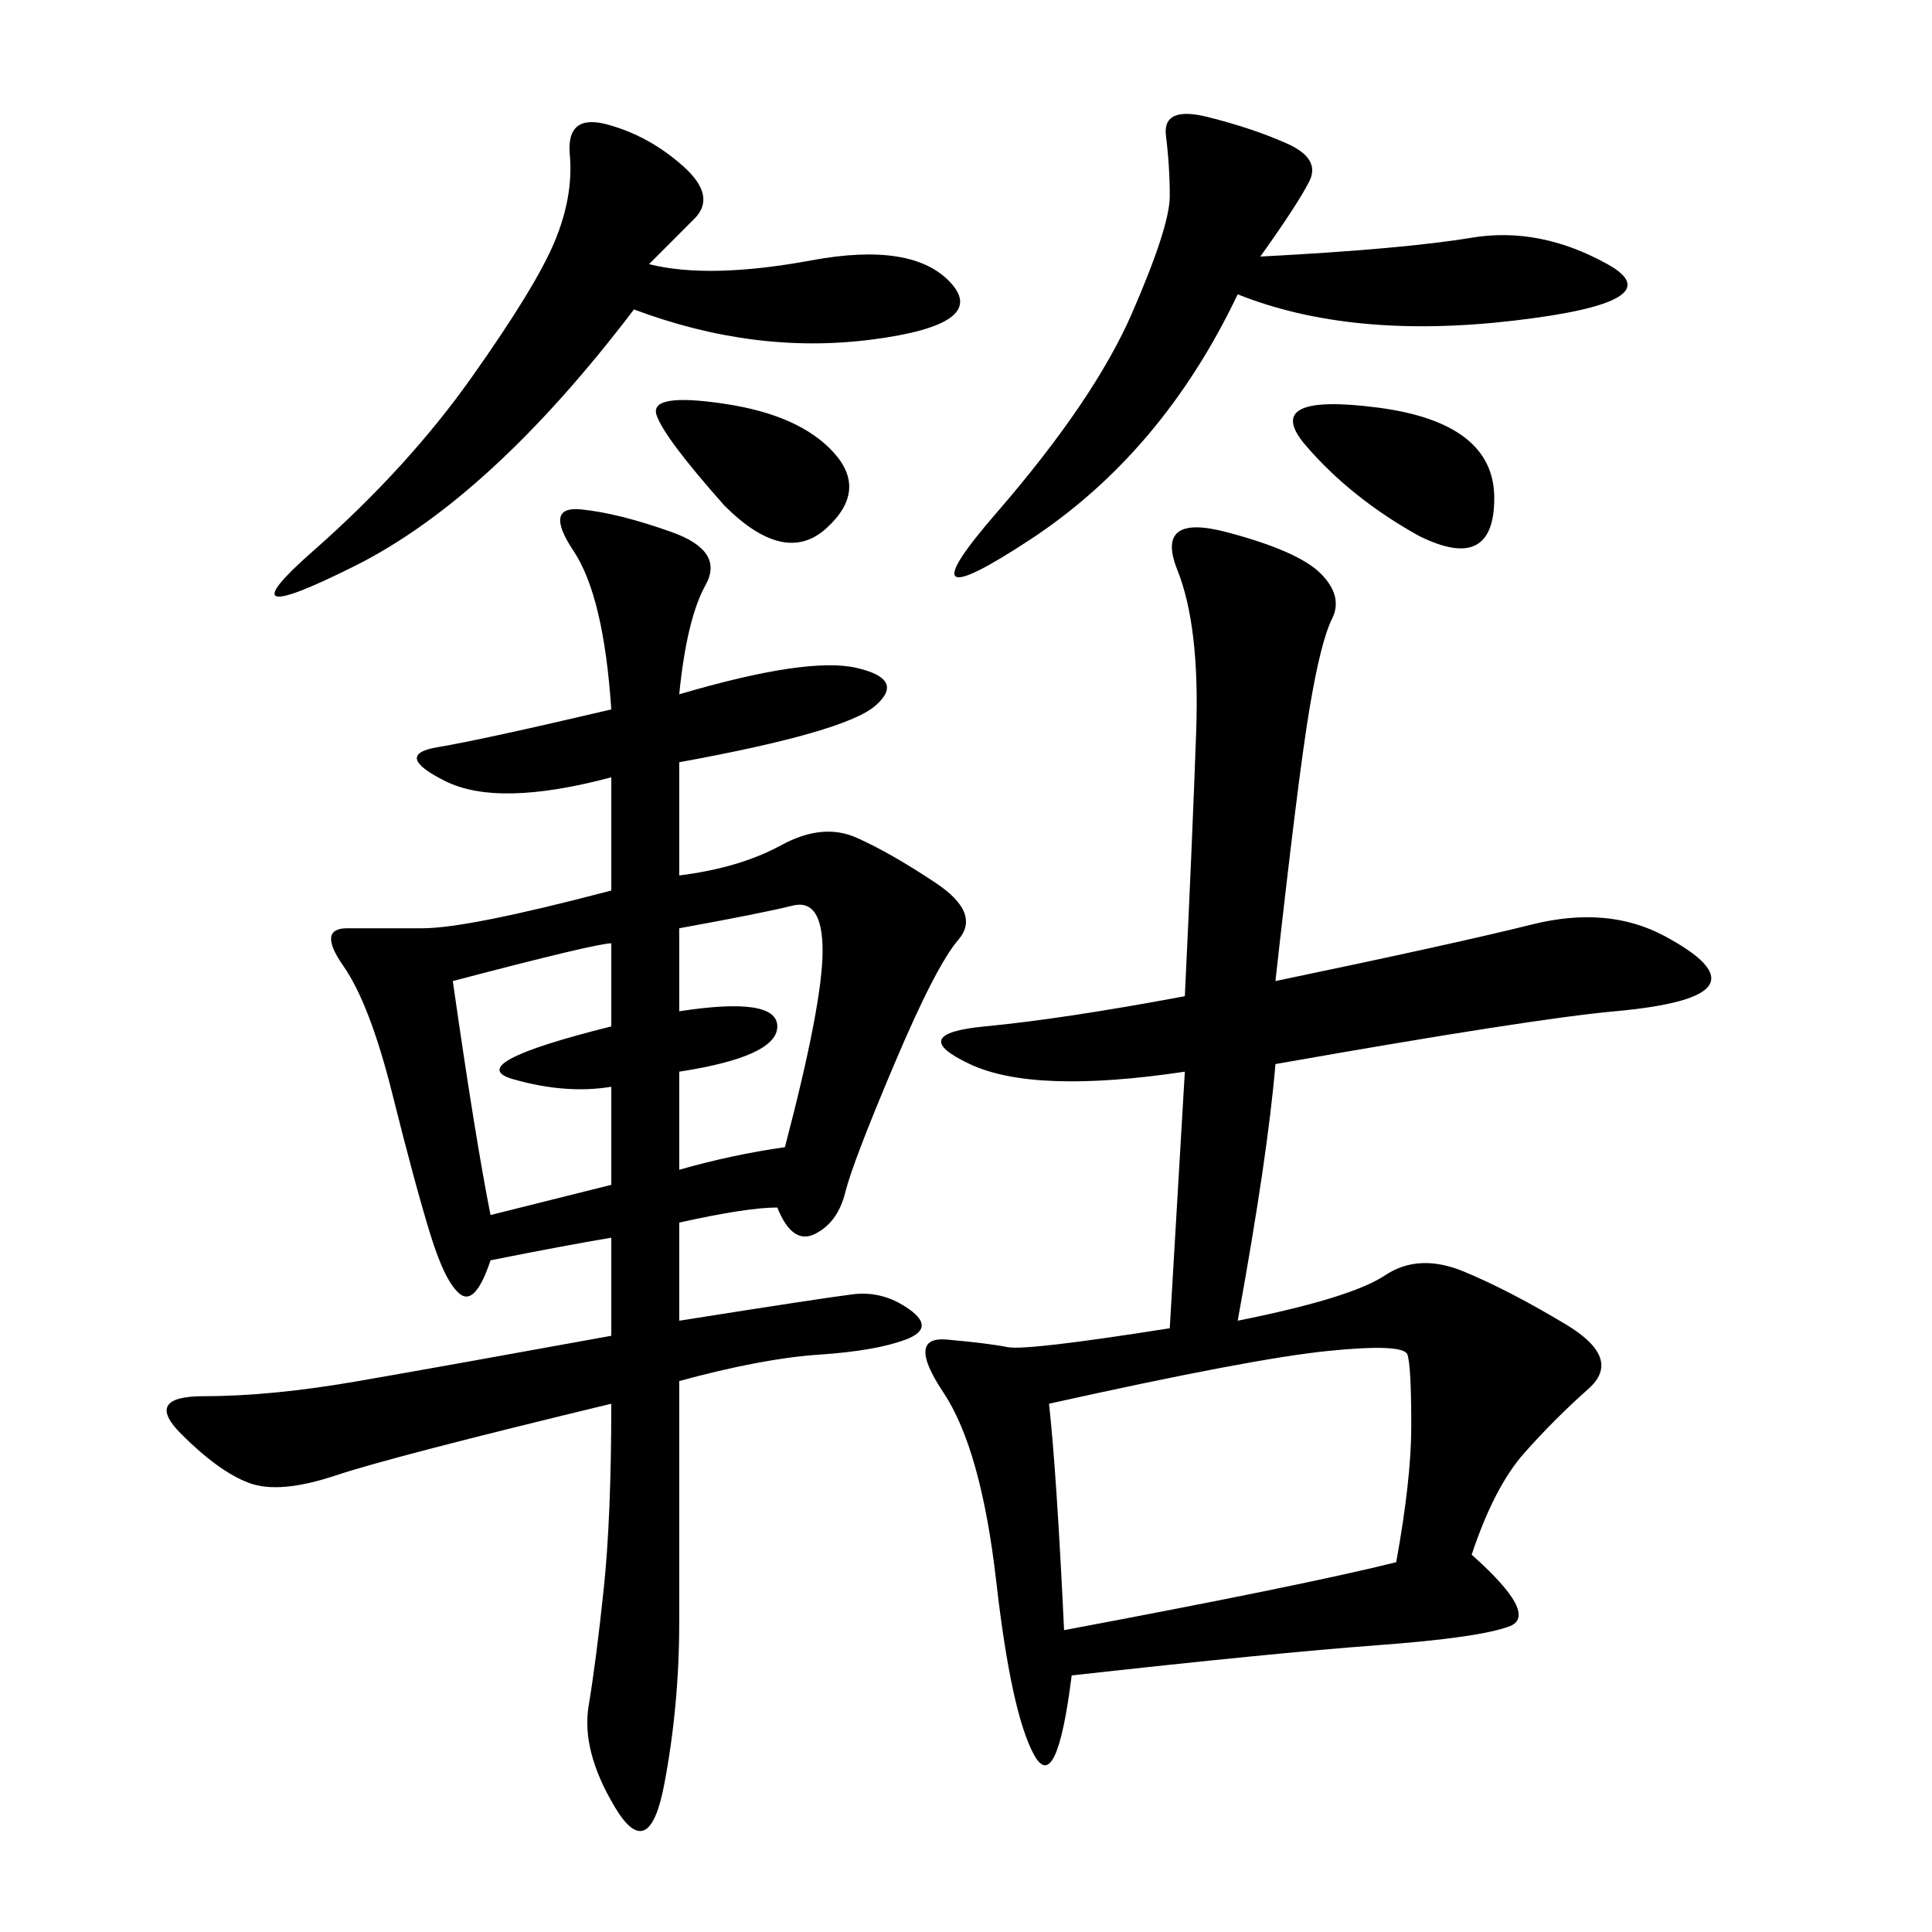 <svg xmlns="http://www.w3.org/2000/svg" xmlns:xlink="http://www.w3.org/1999/xlink" width="300" height="300"><path d="M105.47 107.81Q125.39 101.95 133.01 103.71Q140.63 105.47 135.94 109.57Q131.25 113.67 105.47 118.36L105.47 118.36L105.47 135.94Q114.84 134.77 121.29 131.25Q127.73 127.73 133.01 130.08Q138.28 132.42 145.31 137.11Q152.34 141.80 148.83 145.90Q145.31 150 138.87 165.23Q132.42 180.47 131.25 185.16Q130.08 189.84 126.56 191.60Q123.05 193.36 120.70 187.50L120.70 187.50Q116.02 187.50 105.47 189.84L105.47 189.84L105.47 205.08Q127.73 201.56 132.42 200.98Q137.11 200.39 141.21 203.32Q145.31 206.25 140.63 208.01Q135.94 209.77 127.15 210.35Q118.36 210.94 105.47 214.45L105.47 214.45L105.47 251.95Q105.47 264.84 103.13 277.15Q100.78 289.45 95.51 280.66Q90.23 271.88 91.41 264.84Q92.58 257.81 93.75 246.68Q94.92 235.55 94.92 217.97L94.92 217.97Q60.94 226.17 52.15 229.10Q43.36 232.03 38.67 230.27Q33.98 228.52 28.13 222.66Q22.27 216.80 31.64 216.80L31.64 216.80Q42.19 216.80 55.66 214.45Q69.14 212.11 94.92 207.42L94.92 207.42L94.92 192.19Q87.89 193.36 76.17 195.70L76.17 195.70Q73.83 202.73 71.48 200.98Q69.14 199.22 66.80 191.60Q64.45 183.98 60.94 169.92Q57.42 155.86 53.32 150Q49.22 144.14 53.91 144.14L53.91 144.14L65.63 144.14Q72.66 144.14 94.92 138.28L94.92 138.28L94.92 120.70Q77.34 125.39 69.14 121.29Q60.94 117.19 67.97 116.02Q75 114.84 94.92 110.16L94.92 110.16Q93.75 92.58 89.06 85.55Q84.38 78.52 90.23 79.10Q96.09 79.69 104.30 82.62Q112.50 85.55 109.57 90.82Q106.64 96.09 105.47 107.81L105.47 107.81ZM198.05 152.34Q226.17 146.48 237.89 143.55Q249.61 140.63 258.40 145.31Q267.19 150 265.43 152.93Q263.67 155.86 250.78 157.03Q237.89 158.20 198.05 165.23L198.05 165.23Q196.88 179.30 192.19 205.08L192.19 205.08Q209.77 201.56 215.04 198.05Q220.31 194.53 227.34 197.46Q234.38 200.39 243.16 205.66Q251.95 210.94 246.68 215.63Q241.41 220.31 236.72 225.59Q232.03 230.86 228.52 241.41L228.52 241.41Q239.06 250.78 234.38 252.54Q229.69 254.30 213.87 255.47Q198.05 256.64 166.41 260.16L166.41 260.16Q164.06 278.91 160.55 272.46Q157.03 266.02 154.69 245.51Q152.34 225 146.48 216.21Q140.63 207.42 147.07 208.01Q153.52 208.59 156.45 209.18Q159.38 209.77 181.64 206.25L181.64 206.25L183.98 166.41Q160.55 169.92 150.59 165.23Q140.63 160.55 152.93 159.38Q165.23 158.20 183.98 154.69L183.98 154.69Q185.16 130.08 185.74 113.67Q186.33 97.27 182.81 88.48Q179.30 79.69 190.43 82.62Q201.56 85.55 205.08 89.06Q208.59 92.58 206.84 96.09Q205.08 99.61 203.32 110.16Q201.56 120.70 198.05 152.34L198.05 152.34ZM162.89 217.97Q164.06 228.52 165.23 253.13L165.23 253.13Q202.73 246.09 216.80 242.58L216.80 242.58Q219.14 229.69 219.14 221.48L219.14 221.48Q219.14 212.11 218.55 210.35Q217.97 208.59 206.25 209.77Q194.53 210.94 162.89 217.97L162.89 217.97ZM195.70 39.84Q217.97 38.67 228.52 36.91Q239.06 35.16 249.61 41.02Q260.16 46.88 234.96 49.80Q209.77 52.73 192.19 45.70L192.19 45.70Q180.47 70.31 159.96 83.79Q139.45 97.27 154.69 79.69Q169.92 62.11 175.78 48.63Q181.64 35.16 181.64 30.47L181.64 30.47Q181.64 25.78 181.05 21.09Q180.47 16.41 187.50 18.16Q194.53 19.92 199.80 22.27Q205.08 24.61 203.32 28.13Q201.56 31.64 195.70 39.84L195.70 39.84ZM100.78 41.02Q110.16 43.36 125.98 40.43Q141.80 37.50 147.66 43.95Q153.52 50.39 135.35 52.73Q117.19 55.08 98.44 48.05L98.44 48.05Q76.17 77.34 55.08 87.89Q33.98 98.44 48.63 85.55Q63.28 72.66 73.24 58.59Q83.20 44.53 86.13 37.50Q89.06 30.47 88.48 24.02Q87.89 17.58 94.34 19.34Q100.78 21.09 106.05 25.78Q111.33 30.47 107.81 33.98L107.81 33.98L100.78 41.02ZM70.31 152.34Q73.83 176.95 76.17 188.67L76.17 188.67L94.92 183.98L94.92 168.75Q87.89 169.92 79.69 167.58Q71.48 165.23 94.92 159.38L94.92 159.38L94.92 146.48Q92.58 146.48 70.31 152.34L70.31 152.34ZM105.47 144.14L105.47 157.03Q120.70 154.69 120.70 159.38L120.70 159.38Q120.70 164.06 105.47 166.41L105.47 166.41L105.47 181.64Q113.67 179.30 121.88 178.13L121.88 178.13Q127.73 155.86 127.73 147.66L127.73 147.66Q127.73 139.45 123.05 140.63Q118.36 141.80 105.47 144.14L105.47 144.14ZM220.31 83.20Q209.77 77.34 202.73 69.14Q195.70 60.94 213.87 63.28Q232.03 65.63 232.03 77.34L232.03 77.34Q232.03 89.06 220.31 83.20L220.31 83.20ZM112.50 78.52Q103.13 67.97 101.95 64.45Q100.78 60.94 112.50 62.70Q124.22 64.45 129.49 70.31Q134.77 76.17 128.32 82.03Q121.88 87.89 112.50 78.52L112.50 78.52Z"/></svg>